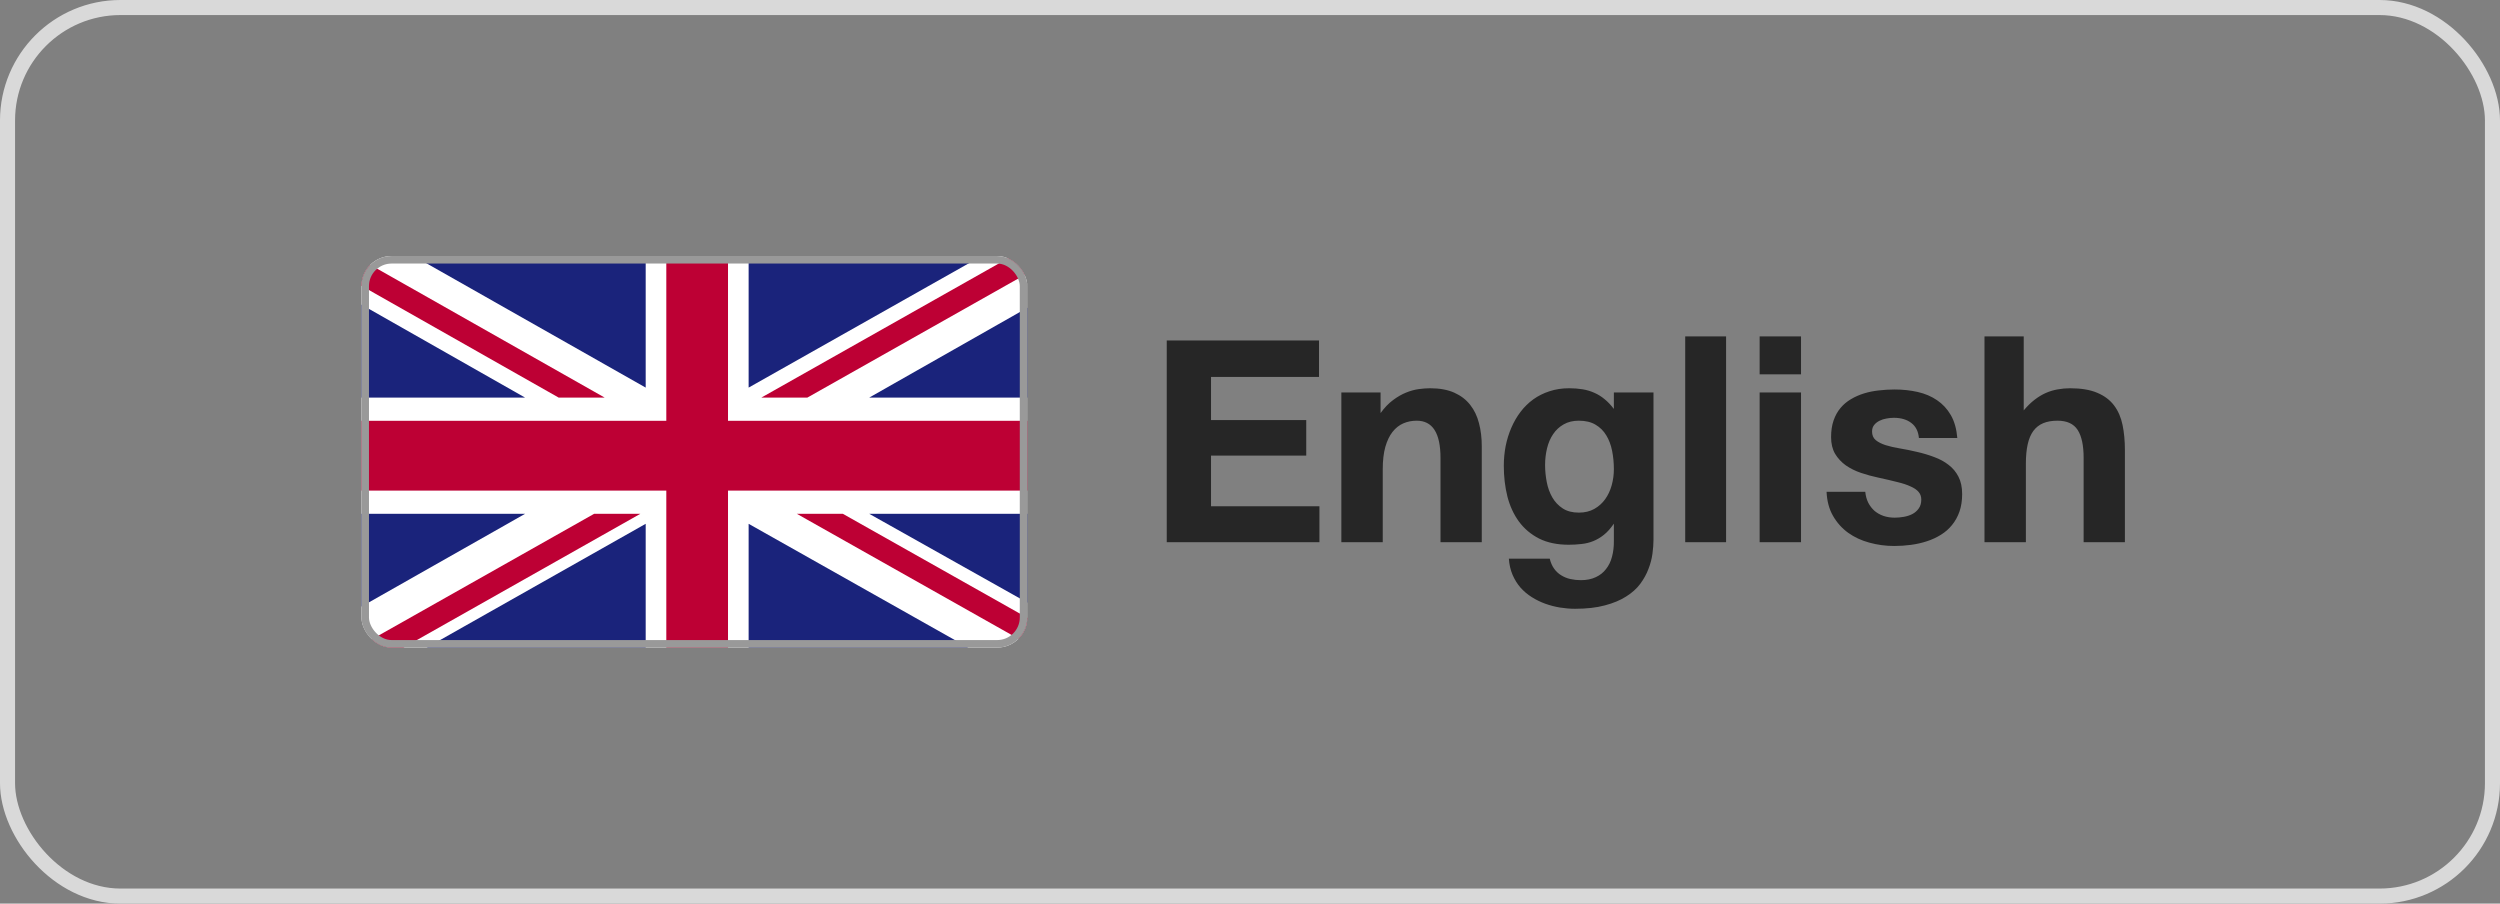 <svg width="166" height="60" viewBox="0 0 166 60" fill="none" xmlns="http://www.w3.org/2000/svg">
<rect x="0" y="0" width="166" height="60" fill="#808080" stroke="none"/>
<g clip-path="url(#clip0_31390_168150)">
<path d="M68.201 17H24V42.999H68.201V17Z" fill="white"/>
<path d="M53.607 26.401L68.214 18.155V17H67.2L50.552 26.401H53.607Z" fill="#BD0034"/>
<path d="M52.91 34.117L68.214 42.748V41.022L55.965 34.117H52.91Z" fill="#BD0034"/>
<path d="M24 18.976L37.092 26.399H40.147L24 17.25V18.976Z" fill="#BD0034"/>
<path d="M39.449 34.117L24 42.841V43.001H26.792L42.518 34.117H39.449Z" fill="#BD0034"/>
<path d="M65.185 17H49.709V25.737L65.185 17Z" fill="#1A237B"/>
<path d="M42.874 17H27.464L42.874 25.737V17Z" fill="#1A237B"/>
<path d="M68.214 26.4V20.438L57.717 26.4H68.214Z" fill="#1A237B"/>
<path d="M68.214 40.013V34.117H57.717L68.214 40.013Z" fill="#1A237B"/>
<path d="M28.334 43.001H42.874V34.781L28.334 43.001Z" fill="#1A237B"/>
<path d="M49.709 43.001H64.29L49.709 34.781V43.001Z" fill="#1A237B"/>
<path d="M24 34.117V40.278L34.866 34.117H24Z" fill="#1A237B"/>
<path d="M24 26.401H34.866L24 20.227V26.401Z" fill="#1A237B"/>
<path d="M44.243 17V27.942H24V32.576H44.243V42.999H48.34V32.576H68.214V27.942H48.34V17H44.243Z" fill="#BD0034"/>
</g>
<rect x="24.25" y="17.25" width="43.714" height="25.5" rx="1.75" stroke="#999999" stroke-width="0.5"/>
<path d="M87.582 22.608V25.028H80.412V27.893H86.735V30.251H80.412V33.614H87.61V36H77.472V22.608H87.582ZM89.066 26.061H91.67V27.428C91.93 27.068 92.206 26.781 92.498 26.566C92.789 26.348 93.079 26.181 93.366 26.067C93.657 25.949 93.94 25.871 94.213 25.835C94.487 25.799 94.735 25.78 94.959 25.78C95.592 25.78 96.127 25.878 96.565 26.074C97.002 26.27 97.356 26.541 97.624 26.888C97.893 27.23 98.087 27.635 98.206 28.105C98.329 28.574 98.39 29.084 98.39 29.636V36H95.649V30.401C95.649 28.756 95.123 27.934 94.07 27.934C93.751 27.934 93.455 27.993 93.181 28.111C92.908 28.23 92.668 28.419 92.463 28.679C92.263 28.934 92.103 29.267 91.985 29.677C91.871 30.087 91.814 30.584 91.814 31.167V36H89.066V26.061ZM109.792 35.829C109.792 36.112 109.77 36.422 109.724 36.759C109.679 37.101 109.59 37.44 109.458 37.777C109.33 38.119 109.148 38.45 108.911 38.769C108.674 39.088 108.361 39.368 107.974 39.609C107.591 39.855 107.122 40.051 106.566 40.197C106.01 40.348 105.349 40.423 104.583 40.423C104.255 40.423 103.923 40.395 103.585 40.341C103.253 40.286 102.927 40.202 102.608 40.088C102.293 39.974 101.995 39.828 101.712 39.65C101.43 39.473 101.179 39.261 100.96 39.015C100.746 38.769 100.571 38.486 100.434 38.167C100.297 37.848 100.215 37.49 100.188 37.094H102.902C102.966 37.358 103.064 37.581 103.196 37.764C103.328 37.946 103.485 38.092 103.667 38.201C103.85 38.315 104.05 38.397 104.269 38.447C104.492 38.497 104.727 38.523 104.973 38.523C105.351 38.523 105.68 38.456 105.958 38.324C106.236 38.197 106.463 38.017 106.641 37.784C106.823 37.556 106.956 37.283 107.038 36.964C107.124 36.645 107.165 36.296 107.161 35.918V34.77C106.951 35.079 106.732 35.325 106.504 35.508C106.277 35.69 106.037 35.831 105.787 35.932C105.536 36.032 105.274 36.096 105 36.123C104.732 36.155 104.451 36.171 104.16 36.171C103.399 36.171 102.745 36.034 102.198 35.761C101.655 35.483 101.209 35.107 100.858 34.633C100.512 34.159 100.256 33.605 100.092 32.972C99.933 32.334 99.853 31.655 99.853 30.935C99.853 30.483 99.894 30.044 99.976 29.615C100.063 29.187 100.188 28.784 100.352 28.405C100.516 28.023 100.719 27.672 100.96 27.352C101.207 27.029 101.489 26.751 101.808 26.519C102.132 26.286 102.492 26.106 102.888 25.979C103.285 25.846 103.72 25.78 104.194 25.78C104.513 25.78 104.809 25.803 105.083 25.849C105.361 25.894 105.62 25.972 105.862 26.081C106.103 26.186 106.331 26.327 106.545 26.505C106.76 26.678 106.965 26.895 107.161 27.154V26.061H109.792V35.829ZM104.836 34.038C105.228 34.038 105.57 33.956 105.862 33.792C106.153 33.628 106.395 33.411 106.586 33.143C106.778 32.874 106.921 32.566 107.017 32.22C107.113 31.873 107.161 31.518 107.161 31.153C107.161 30.73 107.122 30.324 107.044 29.936C106.967 29.545 106.837 29.201 106.655 28.904C106.477 28.608 106.24 28.373 105.944 28.2C105.648 28.023 105.278 27.934 104.836 27.934C104.444 27.934 104.107 28.016 103.825 28.18C103.542 28.339 103.31 28.556 103.127 28.829C102.945 29.098 102.811 29.41 102.724 29.766C102.638 30.121 102.594 30.49 102.594 30.873C102.594 31.251 102.631 31.63 102.704 32.008C102.777 32.386 102.9 32.726 103.073 33.026C103.246 33.327 103.476 33.571 103.763 33.758C104.05 33.945 104.408 34.038 104.836 34.038ZM114.612 22.335V36H111.898V22.335H114.612ZM116.84 24.857V22.335H119.588V24.857H116.84ZM119.588 26.061V36H116.84V26.061H119.588ZM123.854 32.657C123.881 32.926 123.947 33.168 124.052 33.382C124.162 33.592 124.301 33.772 124.469 33.922C124.642 34.068 124.841 34.179 125.064 34.257C125.292 34.334 125.54 34.373 125.809 34.373C126.005 34.373 126.206 34.355 126.411 34.318C126.62 34.282 126.809 34.22 126.978 34.134C127.151 34.043 127.292 33.92 127.402 33.765C127.516 33.61 127.573 33.411 127.573 33.17C127.573 32.969 127.514 32.801 127.395 32.664C127.281 32.527 127.106 32.407 126.869 32.302C126.636 32.192 126.34 32.094 125.98 32.008C125.625 31.917 125.205 31.819 124.722 31.714C124.33 31.632 123.945 31.527 123.567 31.399C123.193 31.272 122.858 31.105 122.562 30.9C122.27 30.691 122.033 30.436 121.851 30.135C121.673 29.829 121.584 29.46 121.584 29.027C121.584 28.608 121.639 28.239 121.749 27.92C121.862 27.596 122.017 27.318 122.213 27.086C122.409 26.854 122.639 26.66 122.904 26.505C123.173 26.345 123.462 26.218 123.772 26.122C124.086 26.026 124.415 25.96 124.756 25.924C125.103 25.883 125.451 25.862 125.802 25.862C126.34 25.862 126.85 25.917 127.333 26.026C127.817 26.136 128.245 26.318 128.619 26.573C128.992 26.824 129.298 27.154 129.535 27.564C129.772 27.975 129.915 28.48 129.965 29.082H127.416C127.375 28.64 127.206 28.307 126.91 28.084C126.613 27.856 126.226 27.742 125.748 27.742C125.593 27.742 125.431 27.758 125.262 27.79C125.094 27.817 124.939 27.867 124.797 27.94C124.656 28.009 124.538 28.102 124.442 28.221C124.351 28.335 124.305 28.478 124.305 28.651C124.305 28.898 124.387 29.089 124.551 29.226C124.72 29.362 124.941 29.474 125.214 29.561C125.492 29.647 125.811 29.72 126.171 29.779C126.531 29.838 126.903 29.914 127.286 30.005C127.687 30.096 128.067 30.21 128.427 30.347C128.792 30.479 129.111 30.652 129.384 30.866C129.662 31.076 129.881 31.338 130.041 31.652C130.205 31.967 130.287 32.352 130.287 32.808C130.287 33.241 130.227 33.628 130.109 33.97C129.99 34.307 129.826 34.603 129.617 34.858C129.412 35.114 129.166 35.33 128.878 35.508C128.596 35.685 128.286 35.829 127.949 35.938C127.616 36.048 127.265 36.128 126.896 36.178C126.527 36.228 126.153 36.253 125.775 36.253C125.21 36.253 124.663 36.18 124.134 36.034C123.606 35.893 123.134 35.674 122.719 35.378C122.309 35.082 121.974 34.708 121.714 34.257C121.455 33.806 121.311 33.273 121.284 32.657H123.854ZM131.77 22.335H134.375V27.25C134.607 26.972 134.844 26.74 135.085 26.553C135.332 26.361 135.582 26.209 135.837 26.095C136.097 25.981 136.361 25.901 136.63 25.855C136.899 25.805 137.175 25.78 137.458 25.78C138.187 25.78 138.786 25.881 139.255 26.081C139.725 26.277 140.096 26.555 140.37 26.915C140.643 27.275 140.832 27.708 140.937 28.214C141.042 28.72 141.094 29.28 141.094 29.895V36H138.353V30.401C138.353 29.576 138.221 28.959 137.957 28.549C137.692 28.139 137.246 27.934 136.617 27.934C136.252 27.934 135.938 27.988 135.673 28.098C135.409 28.207 135.19 28.378 135.017 28.61C134.848 28.838 134.723 29.132 134.641 29.492C134.559 29.852 134.518 30.285 134.518 30.791V36H131.77V22.335Z" fill="#262626"/>
<rect x="0.5" y="0.5" width="165" height="59" rx="7.5" stroke="#D9D9D9"/>
<defs>
<clipPath id="clip0_31390_168150">
<rect x="24" y="17" width="44.214" height="26" rx="2" fill="white"/>
</clipPath>
</defs>
</svg>
